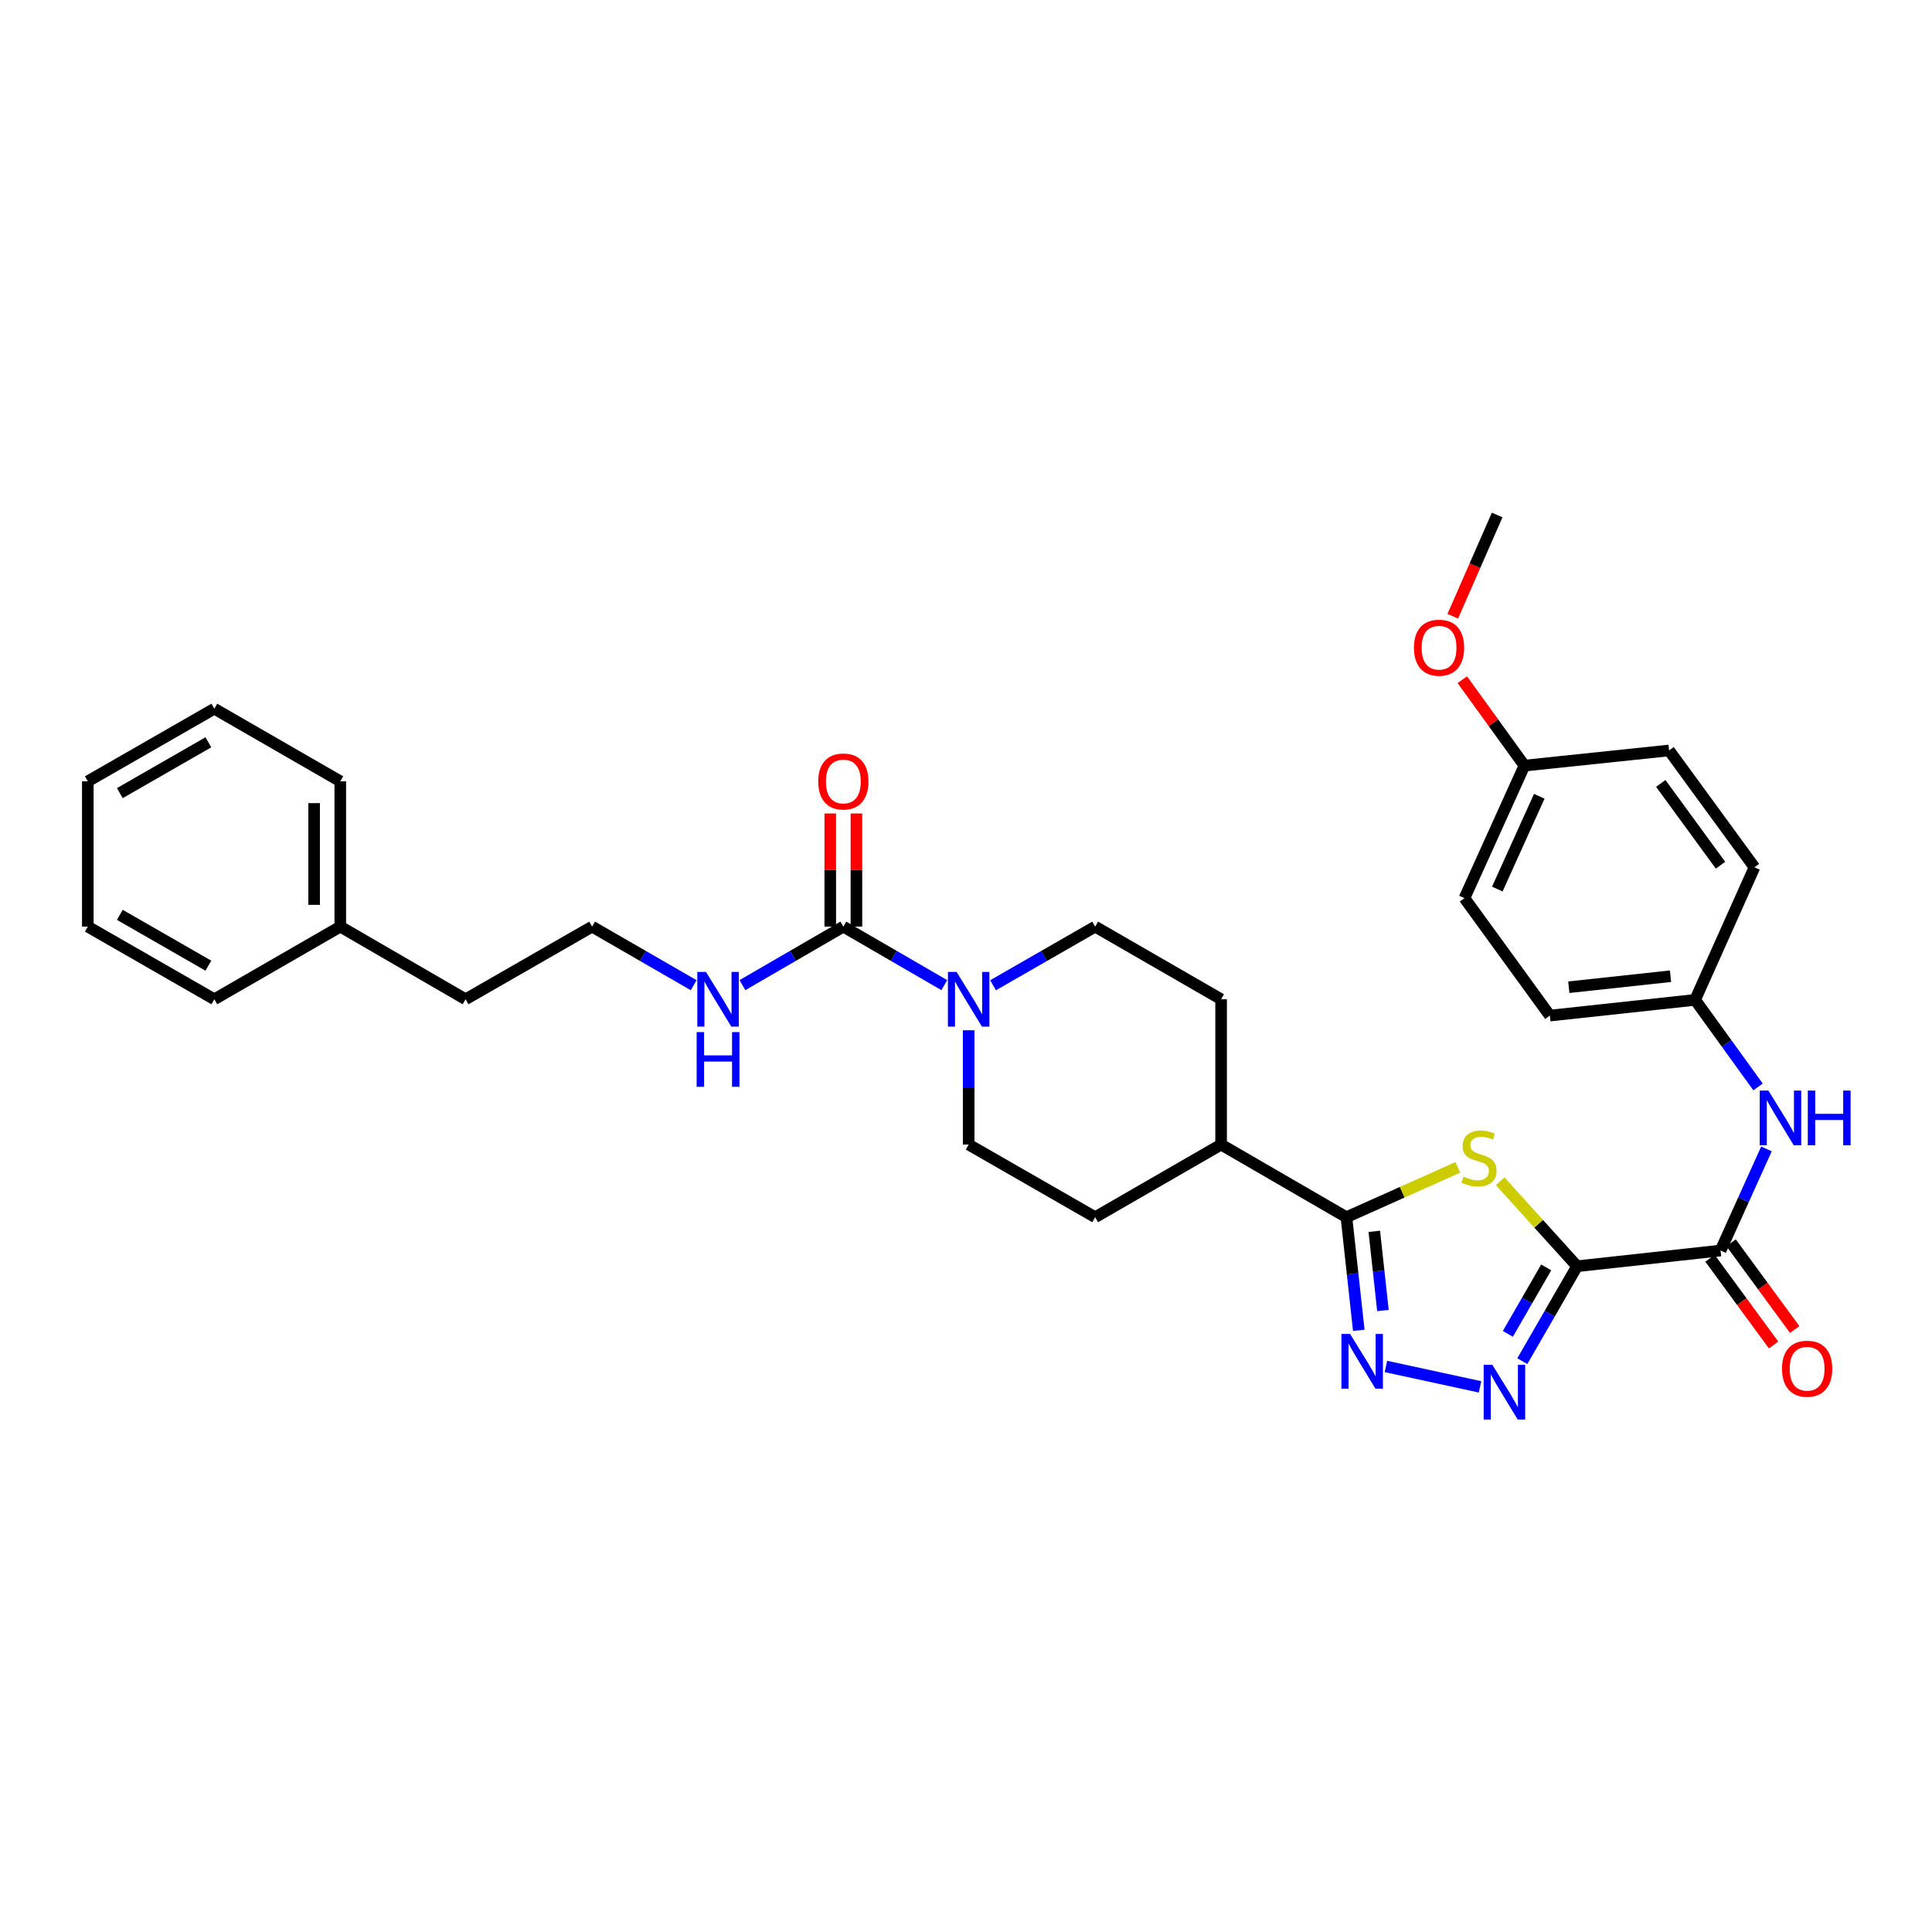 <?xml version='1.0' encoding='iso-8859-1'?>
<svg version='1.1' baseProfile='full'
              xmlns='http://www.w3.org/2000/svg'
                      xmlns:rdkit='http://www.rdkit.org/xml'
                      xmlns:xlink='http://www.w3.org/1999/xlink'
                  xml:space='preserve'
width='1000px' height='1000px' viewBox='0 0 1000 1000'>
<!-- END OF HEADER -->
<rect style='opacity:1.0;fill:#FFFFFF;stroke:none' width='1000' height='1000' x='0' y='0'> </rect>
<path class='bond-0' d='M 816.297,655.402 L 796.399,633.419' style='fill:none;fill-rule:evenodd;stroke:#000000;stroke-width:6px;stroke-linecap:butt;stroke-linejoin:miter;stroke-opacity:1' />
<path class='bond-0' d='M 796.399,633.419 L 776.502,611.436' style='fill:none;fill-rule:evenodd;stroke:#CCCC00;stroke-width:6px;stroke-linecap:butt;stroke-linejoin:miter;stroke-opacity:1' />
<path class='bond-1' d='M 816.297,655.402 L 802.122,679.97' style='fill:none;fill-rule:evenodd;stroke:#000000;stroke-width:6px;stroke-linecap:butt;stroke-linejoin:miter;stroke-opacity:1' />
<path class='bond-1' d='M 802.122,679.97 L 787.948,704.539' style='fill:none;fill-rule:evenodd;stroke:#0000FF;stroke-width:6px;stroke-linecap:butt;stroke-linejoin:miter;stroke-opacity:1' />
<path class='bond-1' d='M 800.312,656.003 L 790.389,673.201' style='fill:none;fill-rule:evenodd;stroke:#000000;stroke-width:6px;stroke-linecap:butt;stroke-linejoin:miter;stroke-opacity:1' />
<path class='bond-1' d='M 790.389,673.201 L 780.467,690.399' style='fill:none;fill-rule:evenodd;stroke:#0000FF;stroke-width:6px;stroke-linecap:butt;stroke-linejoin:miter;stroke-opacity:1' />
<path class='bond-4' d='M 816.297,655.402 L 890.558,647.275' style='fill:none;fill-rule:evenodd;stroke:#000000;stroke-width:6px;stroke-linecap:butt;stroke-linejoin:miter;stroke-opacity:1' />
<path class='bond-3' d='M 754.571,604.22 L 725.739,617.123' style='fill:none;fill-rule:evenodd;stroke:#CCCC00;stroke-width:6px;stroke-linecap:butt;stroke-linejoin:miter;stroke-opacity:1' />
<path class='bond-3' d='M 725.739,617.123 L 696.906,630.027' style='fill:none;fill-rule:evenodd;stroke:#000000;stroke-width:6px;stroke-linecap:butt;stroke-linejoin:miter;stroke-opacity:1' />
<path class='bond-2' d='M 766.069,717.842 L 717.357,707.278' style='fill:none;fill-rule:evenodd;stroke:#0000FF;stroke-width:6px;stroke-linecap:butt;stroke-linejoin:miter;stroke-opacity:1' />
<path class='bond-32' d='M 703.304,688.575 L 700.105,659.301' style='fill:none;fill-rule:evenodd;stroke:#0000FF;stroke-width:6px;stroke-linecap:butt;stroke-linejoin:miter;stroke-opacity:1' />
<path class='bond-32' d='M 700.105,659.301 L 696.906,630.027' style='fill:none;fill-rule:evenodd;stroke:#000000;stroke-width:6px;stroke-linecap:butt;stroke-linejoin:miter;stroke-opacity:1' />
<path class='bond-32' d='M 715.81,678.321 L 713.571,657.829' style='fill:none;fill-rule:evenodd;stroke:#0000FF;stroke-width:6px;stroke-linecap:butt;stroke-linejoin:miter;stroke-opacity:1' />
<path class='bond-32' d='M 713.571,657.829 L 711.332,637.337' style='fill:none;fill-rule:evenodd;stroke:#000000;stroke-width:6px;stroke-linecap:butt;stroke-linejoin:miter;stroke-opacity:1' />
<path class='bond-8' d='M 696.906,630.027 L 632.045,592.43' style='fill:none;fill-rule:evenodd;stroke:#000000;stroke-width:6px;stroke-linecap:butt;stroke-linejoin:miter;stroke-opacity:1' />
<path class='bond-7' d='M 890.558,647.275 L 902.44,620.977' style='fill:none;fill-rule:evenodd;stroke:#000000;stroke-width:6px;stroke-linecap:butt;stroke-linejoin:miter;stroke-opacity:1' />
<path class='bond-7' d='M 902.44,620.977 L 914.321,594.679' style='fill:none;fill-rule:evenodd;stroke:#0000FF;stroke-width:6px;stroke-linecap:butt;stroke-linejoin:miter;stroke-opacity:1' />
<path class='bond-12' d='M 885.096,651.28 L 901.553,673.719' style='fill:none;fill-rule:evenodd;stroke:#000000;stroke-width:6px;stroke-linecap:butt;stroke-linejoin:miter;stroke-opacity:1' />
<path class='bond-12' d='M 901.553,673.719 L 918.011,696.158' style='fill:none;fill-rule:evenodd;stroke:#FF0000;stroke-width:6px;stroke-linecap:butt;stroke-linejoin:miter;stroke-opacity:1' />
<path class='bond-12' d='M 896.019,643.269 L 912.476,665.708' style='fill:none;fill-rule:evenodd;stroke:#000000;stroke-width:6px;stroke-linecap:butt;stroke-linejoin:miter;stroke-opacity:1' />
<path class='bond-12' d='M 912.476,665.708 L 928.933,688.146' style='fill:none;fill-rule:evenodd;stroke:#FF0000;stroke-width:6px;stroke-linecap:butt;stroke-linejoin:miter;stroke-opacity:1' />
<path class='bond-5' d='M 436.512,479.624 L 462.64,494.767' style='fill:none;fill-rule:evenodd;stroke:#000000;stroke-width:6px;stroke-linecap:butt;stroke-linejoin:miter;stroke-opacity:1' />
<path class='bond-5' d='M 462.64,494.767 L 488.767,509.91' style='fill:none;fill-rule:evenodd;stroke:#0000FF;stroke-width:6px;stroke-linecap:butt;stroke-linejoin:miter;stroke-opacity:1' />
<path class='bond-11' d='M 443.285,479.624 L 443.285,450.339' style='fill:none;fill-rule:evenodd;stroke:#000000;stroke-width:6px;stroke-linecap:butt;stroke-linejoin:miter;stroke-opacity:1' />
<path class='bond-11' d='M 443.285,450.339 L 443.285,421.055' style='fill:none;fill-rule:evenodd;stroke:#FF0000;stroke-width:6px;stroke-linecap:butt;stroke-linejoin:miter;stroke-opacity:1' />
<path class='bond-11' d='M 429.739,479.624 L 429.739,450.339' style='fill:none;fill-rule:evenodd;stroke:#000000;stroke-width:6px;stroke-linecap:butt;stroke-linejoin:miter;stroke-opacity:1' />
<path class='bond-11' d='M 429.739,450.339 L 429.739,421.055' style='fill:none;fill-rule:evenodd;stroke:#FF0000;stroke-width:6px;stroke-linecap:butt;stroke-linejoin:miter;stroke-opacity:1' />
<path class='bond-13' d='M 436.512,479.624 L 410.396,494.766' style='fill:none;fill-rule:evenodd;stroke:#000000;stroke-width:6px;stroke-linecap:butt;stroke-linejoin:miter;stroke-opacity:1' />
<path class='bond-13' d='M 410.396,494.766 L 384.28,509.907' style='fill:none;fill-rule:evenodd;stroke:#0000FF;stroke-width:6px;stroke-linecap:butt;stroke-linejoin:miter;stroke-opacity:1' />
<path class='bond-6' d='M 501.381,533.261 L 501.381,562.845' style='fill:none;fill-rule:evenodd;stroke:#0000FF;stroke-width:6px;stroke-linecap:butt;stroke-linejoin:miter;stroke-opacity:1' />
<path class='bond-6' d='M 501.381,562.845 L 501.381,592.43' style='fill:none;fill-rule:evenodd;stroke:#000000;stroke-width:6px;stroke-linecap:butt;stroke-linejoin:miter;stroke-opacity:1' />
<path class='bond-34' d='M 514.009,509.97 L 540.434,494.797' style='fill:none;fill-rule:evenodd;stroke:#0000FF;stroke-width:6px;stroke-linecap:butt;stroke-linejoin:miter;stroke-opacity:1' />
<path class='bond-34' d='M 540.434,494.797 L 566.86,479.624' style='fill:none;fill-rule:evenodd;stroke:#000000;stroke-width:6px;stroke-linecap:butt;stroke-linejoin:miter;stroke-opacity:1' />
<path class='bond-16' d='M 909.967,562.591 L 893.678,540.064' style='fill:none;fill-rule:evenodd;stroke:#0000FF;stroke-width:6px;stroke-linecap:butt;stroke-linejoin:miter;stroke-opacity:1' />
<path class='bond-16' d='M 893.678,540.064 L 877.388,517.537' style='fill:none;fill-rule:evenodd;stroke:#000000;stroke-width:6px;stroke-linecap:butt;stroke-linejoin:miter;stroke-opacity:1' />
<path class='bond-14' d='M 632.045,592.43 L 632.045,517.221' style='fill:none;fill-rule:evenodd;stroke:#000000;stroke-width:6px;stroke-linecap:butt;stroke-linejoin:miter;stroke-opacity:1' />
<path class='bond-15' d='M 632.045,592.43 L 566.86,630.027' style='fill:none;fill-rule:evenodd;stroke:#000000;stroke-width:6px;stroke-linecap:butt;stroke-linejoin:miter;stroke-opacity:1' />
<path class='bond-9' d='M 501.381,592.43 L 566.86,630.027' style='fill:none;fill-rule:evenodd;stroke:#000000;stroke-width:6px;stroke-linecap:butt;stroke-linejoin:miter;stroke-opacity:1' />
<path class='bond-10' d='M 566.86,479.624 L 632.045,517.221' style='fill:none;fill-rule:evenodd;stroke:#000000;stroke-width:6px;stroke-linecap:butt;stroke-linejoin:miter;stroke-opacity:1' />
<path class='bond-22' d='M 359.045,509.941 L 332.763,494.782' style='fill:none;fill-rule:evenodd;stroke:#0000FF;stroke-width:6px;stroke-linecap:butt;stroke-linejoin:miter;stroke-opacity:1' />
<path class='bond-22' d='M 332.763,494.782 L 306.481,479.624' style='fill:none;fill-rule:evenodd;stroke:#000000;stroke-width:6px;stroke-linecap:butt;stroke-linejoin:miter;stroke-opacity:1' />
<path class='bond-18' d='M 877.388,517.537 L 908.107,448.92' style='fill:none;fill-rule:evenodd;stroke:#000000;stroke-width:6px;stroke-linecap:butt;stroke-linejoin:miter;stroke-opacity:1' />
<path class='bond-19' d='M 877.388,517.537 L 802.194,525.672' style='fill:none;fill-rule:evenodd;stroke:#000000;stroke-width:6px;stroke-linecap:butt;stroke-linejoin:miter;stroke-opacity:1' />
<path class='bond-19' d='M 864.652,505.29 L 812.016,510.984' style='fill:none;fill-rule:evenodd;stroke:#000000;stroke-width:6px;stroke-linecap:butt;stroke-linejoin:miter;stroke-opacity:1' />
<path class='bond-17' d='M 789.04,396.28 L 758.005,464.882' style='fill:none;fill-rule:evenodd;stroke:#000000;stroke-width:6px;stroke-linecap:butt;stroke-linejoin:miter;stroke-opacity:1' />
<path class='bond-17' d='M 796.726,412.153 L 775.002,460.175' style='fill:none;fill-rule:evenodd;stroke:#000000;stroke-width:6px;stroke-linecap:butt;stroke-linejoin:miter;stroke-opacity:1' />
<path class='bond-23' d='M 789.04,396.28 L 772.963,374.046' style='fill:none;fill-rule:evenodd;stroke:#000000;stroke-width:6px;stroke-linecap:butt;stroke-linejoin:miter;stroke-opacity:1' />
<path class='bond-23' d='M 772.963,374.046 L 756.886,351.812' style='fill:none;fill-rule:evenodd;stroke:#FF0000;stroke-width:6px;stroke-linecap:butt;stroke-linejoin:miter;stroke-opacity:1' />
<path class='bond-33' d='M 789.04,396.28 L 863.918,388.438' style='fill:none;fill-rule:evenodd;stroke:#000000;stroke-width:6px;stroke-linecap:butt;stroke-linejoin:miter;stroke-opacity:1' />
<path class='bond-21' d='M 908.107,448.92 L 863.918,388.438' style='fill:none;fill-rule:evenodd;stroke:#000000;stroke-width:6px;stroke-linecap:butt;stroke-linejoin:miter;stroke-opacity:1' />
<path class='bond-21' d='M 890.541,447.839 L 859.609,405.502' style='fill:none;fill-rule:evenodd;stroke:#000000;stroke-width:6px;stroke-linecap:butt;stroke-linejoin:miter;stroke-opacity:1' />
<path class='bond-20' d='M 802.194,525.672 L 758.005,464.882' style='fill:none;fill-rule:evenodd;stroke:#000000;stroke-width:6px;stroke-linecap:butt;stroke-linejoin:miter;stroke-opacity:1' />
<path class='bond-25' d='M 306.481,479.624 L 240.987,517.221' style='fill:none;fill-rule:evenodd;stroke:#000000;stroke-width:6px;stroke-linecap:butt;stroke-linejoin:miter;stroke-opacity:1' />
<path class='bond-26' d='M 751.95,318.973 L 763.44,292.765' style='fill:none;fill-rule:evenodd;stroke:#FF0000;stroke-width:6px;stroke-linecap:butt;stroke-linejoin:miter;stroke-opacity:1' />
<path class='bond-26' d='M 763.44,292.765 L 774.93,266.557' style='fill:none;fill-rule:evenodd;stroke:#000000;stroke-width:6px;stroke-linecap:butt;stroke-linejoin:miter;stroke-opacity:1' />
<path class='bond-24' d='M 176.133,479.624 L 240.987,517.221' style='fill:none;fill-rule:evenodd;stroke:#000000;stroke-width:6px;stroke-linecap:butt;stroke-linejoin:miter;stroke-opacity:1' />
<path class='bond-27' d='M 176.133,479.624 L 176.133,404.415' style='fill:none;fill-rule:evenodd;stroke:#000000;stroke-width:6px;stroke-linecap:butt;stroke-linejoin:miter;stroke-opacity:1' />
<path class='bond-27' d='M 162.587,468.342 L 162.587,415.696' style='fill:none;fill-rule:evenodd;stroke:#000000;stroke-width:6px;stroke-linecap:butt;stroke-linejoin:miter;stroke-opacity:1' />
<path class='bond-28' d='M 176.133,479.624 L 110.933,517.221' style='fill:none;fill-rule:evenodd;stroke:#000000;stroke-width:6px;stroke-linecap:butt;stroke-linejoin:miter;stroke-opacity:1' />
<path class='bond-29' d='M 176.133,404.415 L 110.933,366.826' style='fill:none;fill-rule:evenodd;stroke:#000000;stroke-width:6px;stroke-linecap:butt;stroke-linejoin:miter;stroke-opacity:1' />
<path class='bond-30' d='M 110.933,517.221 L 45.455,479.624' style='fill:none;fill-rule:evenodd;stroke:#000000;stroke-width:6px;stroke-linecap:butt;stroke-linejoin:miter;stroke-opacity:1' />
<path class='bond-30' d='M 107.856,499.834 L 62.021,473.516' style='fill:none;fill-rule:evenodd;stroke:#000000;stroke-width:6px;stroke-linecap:butt;stroke-linejoin:miter;stroke-opacity:1' />
<path class='bond-35' d='M 110.933,366.826 L 45.455,404.415' style='fill:none;fill-rule:evenodd;stroke:#000000;stroke-width:6px;stroke-linecap:butt;stroke-linejoin:miter;stroke-opacity:1' />
<path class='bond-35' d='M 107.855,384.212 L 62.02,410.524' style='fill:none;fill-rule:evenodd;stroke:#000000;stroke-width:6px;stroke-linecap:butt;stroke-linejoin:miter;stroke-opacity:1' />
<path class='bond-31' d='M 45.455,479.624 L 45.455,404.415' style='fill:none;fill-rule:evenodd;stroke:#000000;stroke-width:6px;stroke-linecap:butt;stroke-linejoin:miter;stroke-opacity:1' />
<path  class='atom-1' d='M 757.531 609.035
Q 757.851 609.155, 759.171 609.715
Q 760.491 610.275, 761.931 610.635
Q 763.411 610.955, 764.851 610.955
Q 767.531 610.955, 769.091 609.675
Q 770.651 608.355, 770.651 606.075
Q 770.651 604.515, 769.851 603.555
Q 769.091 602.595, 767.891 602.075
Q 766.691 601.555, 764.691 600.955
Q 762.171 600.195, 760.651 599.475
Q 759.171 598.755, 758.091 597.235
Q 757.051 595.715, 757.051 593.155
Q 757.051 589.595, 759.451 587.395
Q 761.891 585.195, 766.691 585.195
Q 769.971 585.195, 773.691 586.755
L 772.771 589.835
Q 769.371 588.435, 766.811 588.435
Q 764.051 588.435, 762.531 589.595
Q 761.011 590.715, 761.051 592.675
Q 761.051 594.195, 761.811 595.115
Q 762.611 596.035, 763.731 596.555
Q 764.891 597.075, 766.811 597.675
Q 769.371 598.475, 770.891 599.275
Q 772.411 600.075, 773.491 601.715
Q 774.611 603.315, 774.611 606.075
Q 774.611 609.995, 771.971 612.115
Q 769.371 614.195, 765.011 614.195
Q 762.491 614.195, 760.571 613.635
Q 758.691 613.115, 756.451 612.195
L 757.531 609.035
' fill='#CCCC00'/>
<path  class='atom-2' d='M 772.432 706.42
L 781.712 721.42
Q 782.632 722.9, 784.112 725.58
Q 785.592 728.26, 785.672 728.42
L 785.672 706.42
L 789.432 706.42
L 789.432 734.74
L 785.552 734.74
L 775.592 718.34
Q 774.432 716.42, 773.192 714.22
Q 771.992 712.02, 771.632 711.34
L 771.632 734.74
L 767.952 734.74
L 767.952 706.42
L 772.432 706.42
' fill='#0000FF'/>
<path  class='atom-3' d='M 698.796 690.451
L 708.076 705.451
Q 708.996 706.931, 710.476 709.611
Q 711.956 712.291, 712.036 712.451
L 712.036 690.451
L 715.796 690.451
L 715.796 718.771
L 711.916 718.771
L 701.956 702.371
Q 700.796 700.451, 699.556 698.251
Q 698.356 696.051, 697.996 695.371
L 697.996 718.771
L 694.316 718.771
L 694.316 690.451
L 698.796 690.451
' fill='#0000FF'/>
<path  class='atom-7' d='M 495.121 503.061
L 504.401 518.061
Q 505.321 519.541, 506.801 522.221
Q 508.281 524.901, 508.361 525.061
L 508.361 503.061
L 512.121 503.061
L 512.121 531.381
L 508.241 531.381
L 498.281 514.981
Q 497.121 513.061, 495.881 510.861
Q 494.681 508.661, 494.321 507.981
L 494.321 531.381
L 490.641 531.381
L 490.641 503.061
L 495.121 503.061
' fill='#0000FF'/>
<path  class='atom-8' d='M 915.31 564.476
L 924.59 579.476
Q 925.51 580.956, 926.99 583.636
Q 928.47 586.316, 928.55 586.476
L 928.55 564.476
L 932.31 564.476
L 932.31 592.796
L 928.43 592.796
L 918.47 576.396
Q 917.31 574.476, 916.07 572.276
Q 914.87 570.076, 914.51 569.396
L 914.51 592.796
L 910.83 592.796
L 910.83 564.476
L 915.31 564.476
' fill='#0000FF'/>
<path  class='atom-8' d='M 935.71 564.476
L 939.55 564.476
L 939.55 576.516
L 954.03 576.516
L 954.03 564.476
L 957.87 564.476
L 957.87 592.796
L 954.03 592.796
L 954.03 579.716
L 939.55 579.716
L 939.55 592.796
L 935.71 592.796
L 935.71 564.476
' fill='#0000FF'/>
<path  class='atom-12' d='M 423.512 404.495
Q 423.512 397.695, 426.872 393.895
Q 430.232 390.095, 436.512 390.095
Q 442.792 390.095, 446.152 393.895
Q 449.512 397.695, 449.512 404.495
Q 449.512 411.375, 446.112 415.295
Q 442.712 419.175, 436.512 419.175
Q 430.272 419.175, 426.872 415.295
Q 423.512 411.415, 423.512 404.495
M 436.512 415.975
Q 440.832 415.975, 443.152 413.095
Q 445.512 410.175, 445.512 404.495
Q 445.512 398.935, 443.152 396.135
Q 440.832 393.295, 436.512 393.295
Q 432.192 393.295, 429.832 396.095
Q 427.512 398.895, 427.512 404.495
Q 427.512 410.215, 429.832 413.095
Q 432.192 415.975, 436.512 415.975
' fill='#FF0000'/>
<path  class='atom-13' d='M 922.364 708.446
Q 922.364 701.646, 925.724 697.846
Q 929.084 694.046, 935.364 694.046
Q 941.644 694.046, 945.004 697.846
Q 948.364 701.646, 948.364 708.446
Q 948.364 715.326, 944.964 719.246
Q 941.564 723.126, 935.364 723.126
Q 929.124 723.126, 925.724 719.246
Q 922.364 715.366, 922.364 708.446
M 935.364 719.926
Q 939.684 719.926, 942.004 717.046
Q 944.364 714.126, 944.364 708.446
Q 944.364 702.886, 942.004 700.086
Q 939.684 697.246, 935.364 697.246
Q 931.044 697.246, 928.684 700.046
Q 926.364 702.846, 926.364 708.446
Q 926.364 714.166, 928.684 717.046
Q 931.044 719.926, 935.364 719.926
' fill='#FF0000'/>
<path  class='atom-14' d='M 365.406 503.061
L 374.686 518.061
Q 375.606 519.541, 377.086 522.221
Q 378.566 524.901, 378.646 525.061
L 378.646 503.061
L 382.406 503.061
L 382.406 531.381
L 378.526 531.381
L 368.566 514.981
Q 367.406 513.061, 366.166 510.861
Q 364.966 508.661, 364.606 507.981
L 364.606 531.381
L 360.926 531.381
L 360.926 503.061
L 365.406 503.061
' fill='#0000FF'/>
<path  class='atom-14' d='M 360.586 534.213
L 364.426 534.213
L 364.426 546.253
L 378.906 546.253
L 378.906 534.213
L 382.746 534.213
L 382.746 562.533
L 378.906 562.533
L 378.906 549.453
L 364.426 549.453
L 364.426 562.533
L 360.586 562.533
L 360.586 534.213
' fill='#0000FF'/>
<path  class='atom-24' d='M 731.851 335.246
Q 731.851 328.446, 735.211 324.646
Q 738.571 320.846, 744.851 320.846
Q 751.131 320.846, 754.491 324.646
Q 757.851 328.446, 757.851 335.246
Q 757.851 342.126, 754.451 346.046
Q 751.051 349.926, 744.851 349.926
Q 738.611 349.926, 735.211 346.046
Q 731.851 342.166, 731.851 335.246
M 744.851 346.726
Q 749.171 346.726, 751.491 343.846
Q 753.851 340.926, 753.851 335.246
Q 753.851 329.686, 751.491 326.886
Q 749.171 324.046, 744.851 324.046
Q 740.531 324.046, 738.171 326.846
Q 735.851 329.646, 735.851 335.246
Q 735.851 340.966, 738.171 343.846
Q 740.531 346.726, 744.851 346.726
' fill='#FF0000'/>
</svg>
